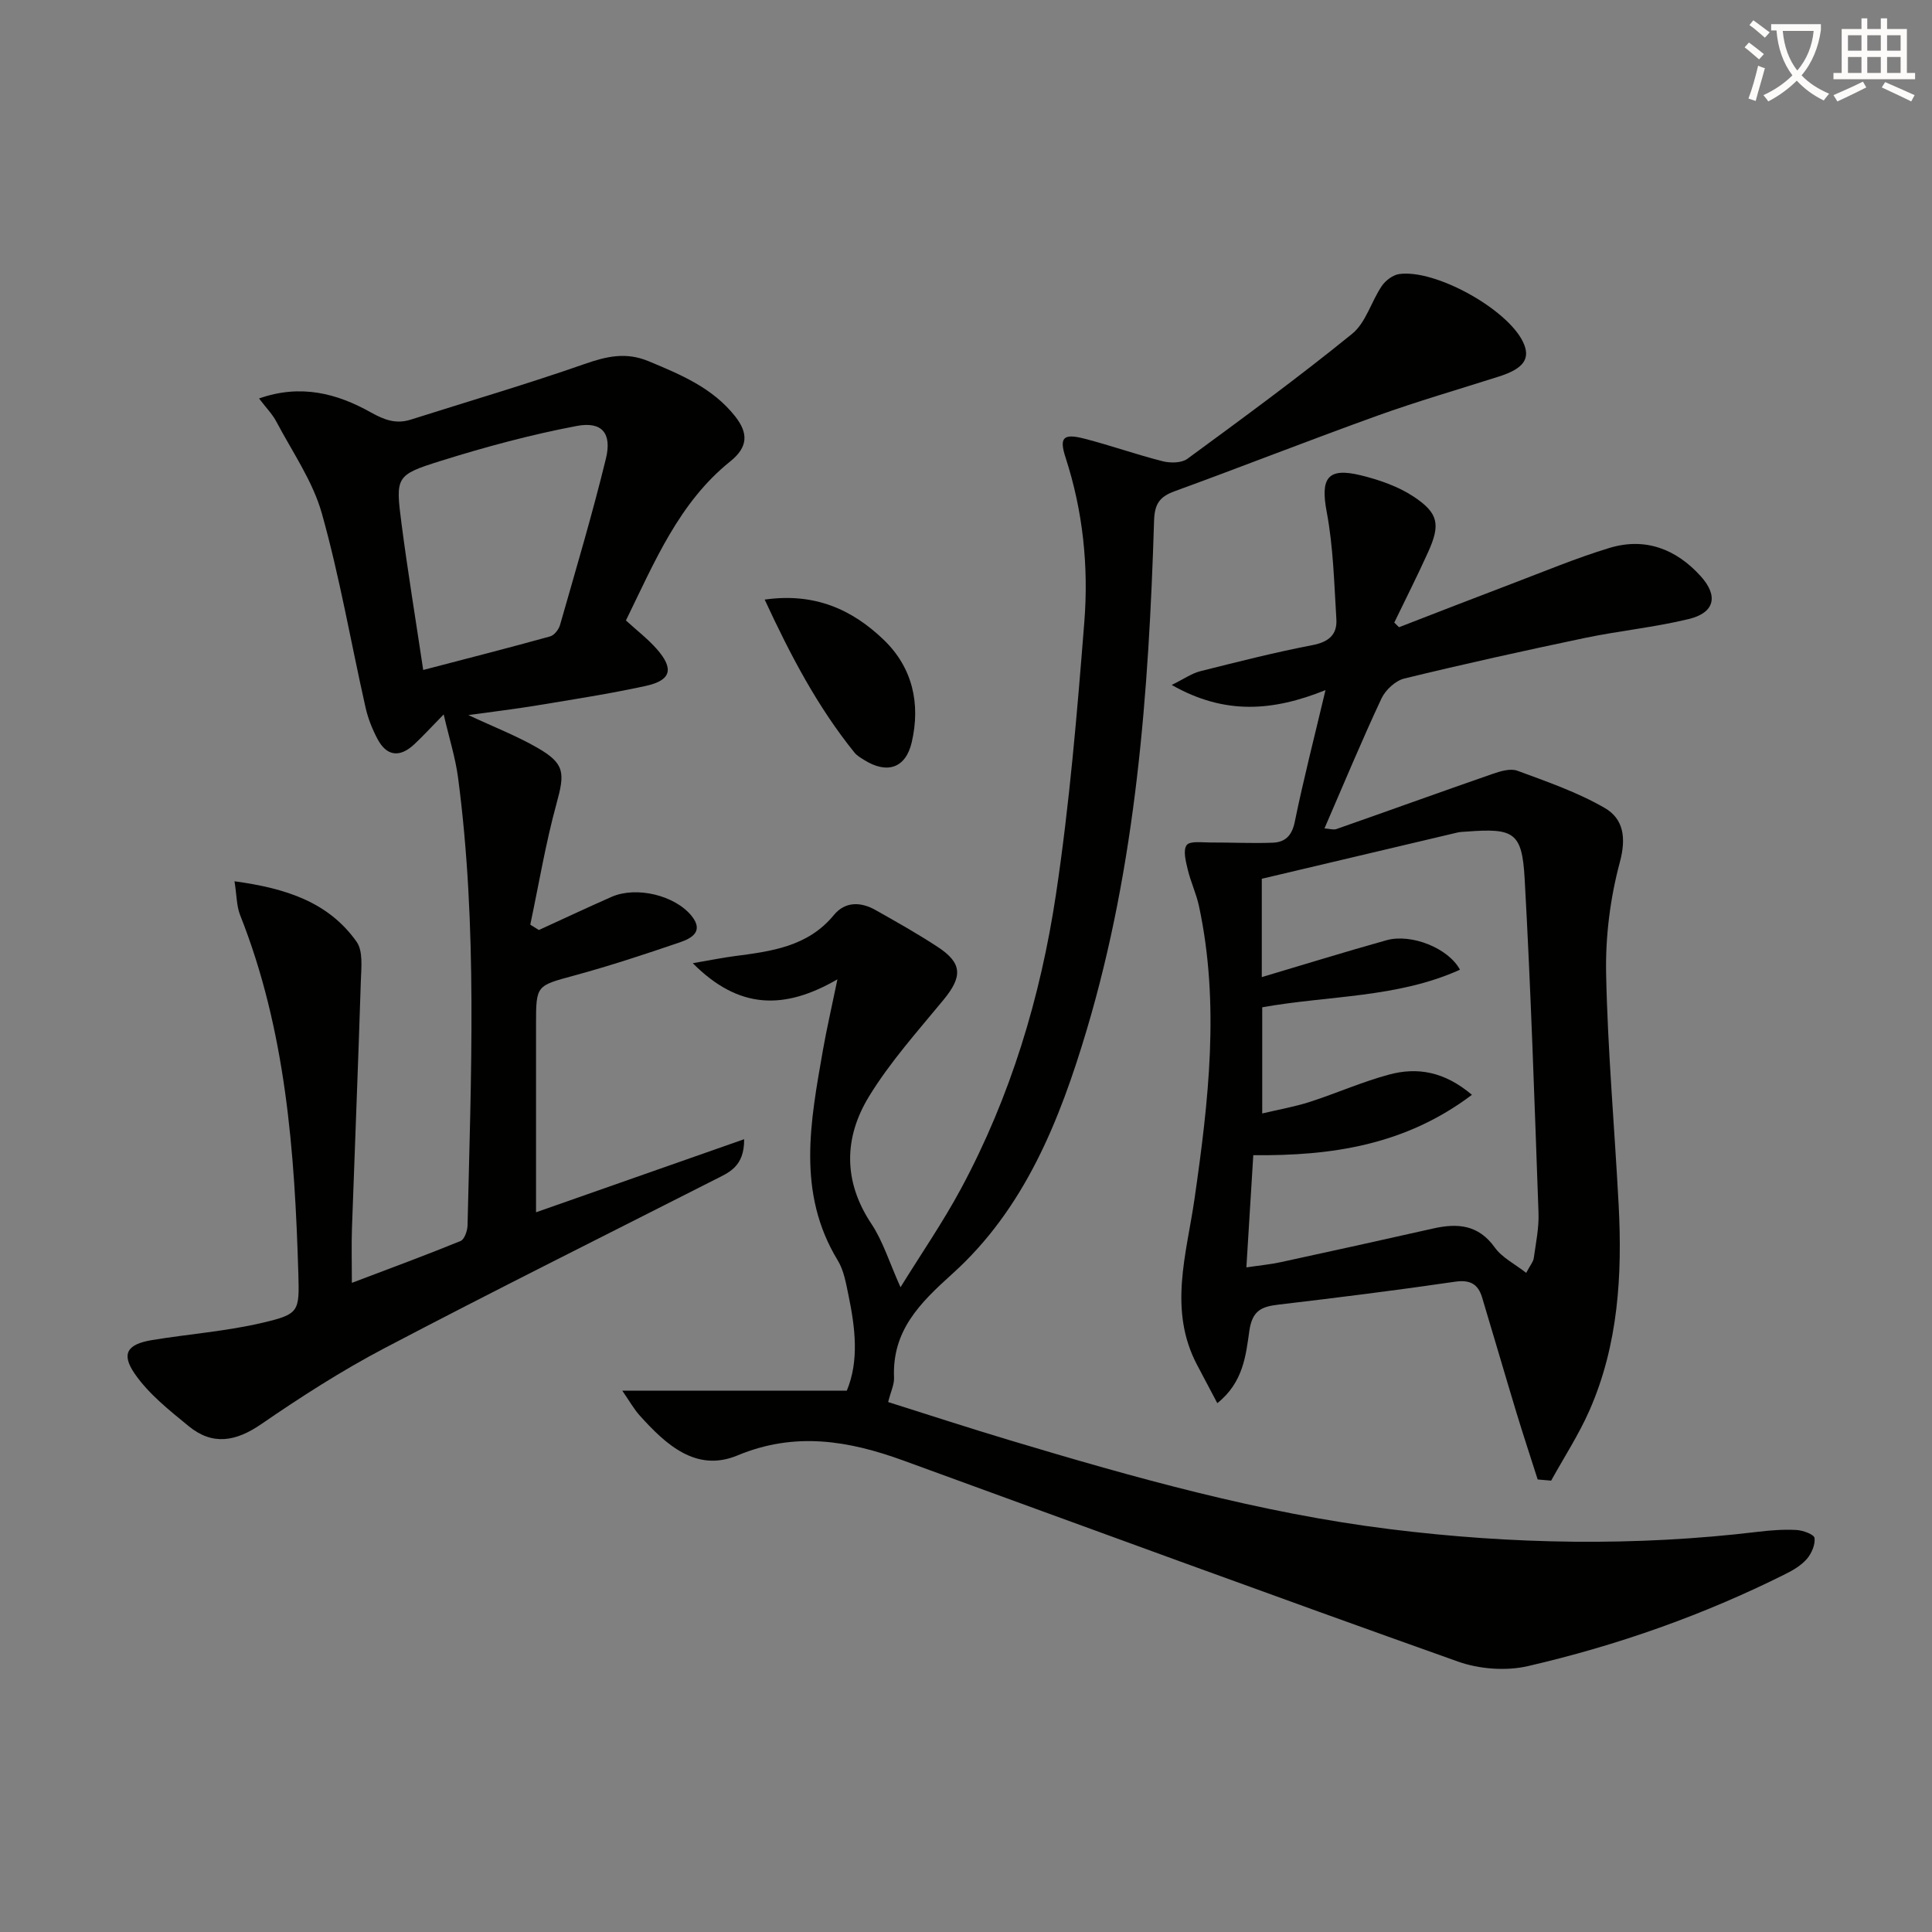 <svg enable-background="new 0 0 400 400" viewBox="0 0 400 400" xmlns="http://www.w3.org/2000/svg"><rect x="0" y="0" width="400" height="400" fill="#808080" stroke="none"/><path d="m362.1 8.8c1.1.8 2.1 1.6 3.1 2.4l-1 1.1c-1.3-1.1-2.3-2-3-2.5zm1.9 4.8c.5.2.9.4 1.4.5-.6 2.3-1.3 4.5-1.9 6.8l-1.5-.5c.8-2.1 1.4-4.3 2-6.8zm-1-9.4c1.3.9 2.4 1.8 3.4 2.5l-1 1.1c-1.4-1.2-2.4-2.1-3.2-2.6zm3.7 2.2v-1.4h10.3v1.2c-.5 3.6-1.8 6.8-4 9.4 1.5 1.6 3.4 2.8 5.7 3.8-.3.4-.7.8-1.1 1.4-2.3-1.1-4.1-2.5-5.6-4.1-1.6 1.6-3.6 3.1-5.9 4.3-.3-.5-.7-.9-1-1.3 2.4-1.1 4.4-2.5 6-4.1-1.9-2.5-3-5.6-3.3-9.3h-1.1zm8.8 0h-6.4c.3 3.3 1.3 6 3 8.2 2-2.3 3.1-5.1 3.4-8.2z" fill="#fcfbfa"/><path d="m385.3 3.8h1.3v2.2h2.8v-2.2h1.3v2.2h4.1v9.1h1.7v1.3h-16.9v-1.3h1.7v-9.1h4.1v-2.2zm.4 13.1.7 1.2c-1.8.9-3.8 1.9-6 2.9-.2-.4-.5-.8-.8-1.3 2.3-1 4.3-1.9 6.1-2.8zm-3.1-6.4h2.8v-3.2h-2.8zm0 4.6h2.8v-3.3h-2.8zm4-4.6h2.8v-3.2h-2.8zm0 4.6h2.8v-3.3h-2.8zm3.7 1.9c2.1.9 4.1 1.8 6.1 2.7l-.7 1.3c-2.2-1.1-4.2-2-6.1-2.9zm3.2-9.7h-2.8v3.2h2.8zm-2.8 7.8h2.8v-3.3h-2.8z" fill="#fcfbfa"/><g fill="#010100"><path d="m173.38 202.76c-11.05 6.4-20.44 6.23-29.95-3.34 3.7-.63 6.15-1.14 8.62-1.46 7.63-1 15.2-1.95 20.6-8.52 2.33-2.83 5.55-2.75 8.59-1.04 4.35 2.45 8.7 4.9 12.87 7.63 5.16 3.37 5.2 6.16 1.23 10.98-5.36 6.51-11.08 12.88-15.44 20.03-5.17 8.48-5.37 17.5.5 26.32 2.42 3.64 3.73 8.01 6.04 13.15 4.33-7 8.81-13.5 12.52-20.4 10.27-19.07 16.46-39.63 19.66-60.9 2.81-18.7 4.39-37.61 5.88-56.48.9-11.46-.28-22.91-3.88-33.98-1.35-4.15-.53-5.07 3.89-3.93 5.45 1.4 10.77 3.3 16.23 4.68 1.59.4 3.9.37 5.1-.51 11.51-8.45 23.04-16.89 34.12-25.89 2.83-2.3 3.94-6.66 6.12-9.88.77-1.14 2.29-2.29 3.6-2.48 7.5-1.05 22.37 7.23 25.64 14.05 1.65 3.44.18 5.53-5.03 7.18-8.38 2.67-16.84 5.12-25.11 8.09-14.06 5.06-27.96 10.53-42 15.65-3.08 1.12-4.13 2.62-4.24 6.05-1.1 35.61-3.7 71.07-13.94 105.45-5.61 18.81-12.88 37.06-27.83 50.52-6.78 6.11-12.48 11.78-12.07 21.51.06 1.41-.67 2.86-1.22 5.04 8.41 2.65 16.69 5.36 25.03 7.86 25.92 7.78 51.97 15.12 78.9 18.46 25.35 3.15 50.77 3.59 76.19.54 2.64-.32 5.33-.52 7.97-.37 1.33.07 3.62.93 3.71 1.66.17 1.38-.61 3.18-1.57 4.31-1.15 1.33-2.81 2.33-4.42 3.13-17.01 8.51-34.86 14.81-53.35 19.08-4.55 1.05-10.08.63-14.51-.95-38.34-13.63-76.53-27.67-114.76-41.6-11.34-4.13-22.45-6.04-34.38-1.07-8.54 3.56-14.83-2.24-20.25-8.27-1.2-1.34-2.1-2.96-3.6-5.13h46.48c2.58-6.19 1.75-13.03.33-19.86-.51-2.43-.94-5.05-2.2-7.11-8.56-14.06-5.64-28.84-3.06-43.61.74-4.23 1.72-8.42 2.99-14.59z"/><path d="m48.55 182.46c10.57 1.44 19.42 4.25 25.28 12.52 1.37 1.94.97 5.36.88 8.08-.54 17.07-1.24 34.14-1.84 51.22-.12 3.46-.02 6.94-.02 11.32 8.05-3.05 15.32-5.73 22.5-8.66.81-.33 1.42-2.11 1.45-3.23.71-30.92 2.1-61.87-1.96-92.68-.54-4.12-1.83-8.15-2.98-13.12-2.65 2.71-4.3 4.52-6.08 6.18-2.97 2.78-5.71 2.56-7.65-1.14-1.07-2.03-1.95-4.25-2.45-6.48-3.02-13.4-5.34-26.99-9.05-40.19-1.88-6.68-6.11-12.72-9.41-18.98-.83-1.57-2.13-2.88-3.59-4.8 8.63-3.04 16.13-1.05 23.13 2.87 2.82 1.58 5.24 2.48 8.31 1.5 11.99-3.81 24.07-7.35 35.94-11.5 4.57-1.6 8.6-2.54 13.31-.57 6.66 2.78 13.2 5.49 17.86 11.37 2.8 3.53 2.69 6.4-.98 9.35-10.63 8.54-15.64 20.76-21.61 32.94 2.29 2.09 4.56 3.83 6.41 5.94 3.59 4.09 2.95 6.47-2.33 7.62-7.44 1.62-14.98 2.78-22.5 4.03-4.58.76-9.19 1.3-14.2 2 5.13 2.4 9.93 4.26 14.33 6.79 5.68 3.27 5.66 5.2 3.92 11.54-2.26 8.23-3.66 16.7-5.43 25.06.59.37 1.19.74 1.78 1.11 5.01-2.29 10-4.64 15.04-6.86 5.13-2.26 13.16-.34 16.61 3.98 2.55 3.2-.08 4.61-2.43 5.42-7.21 2.46-14.47 4.86-21.82 6.86-7.94 2.17-7.99 1.96-7.99 10.16v38.88c14.47-5.08 28.48-10 43.09-15.13.04 5.77-3.23 6.92-6.15 8.41-22.82 11.59-45.74 23-68.4 34.9-8.81 4.63-17.25 10.06-25.46 15.7-5.23 3.59-10.04 4.45-14.97.42-4.03-3.3-8.3-6.67-11.2-10.88-2.87-4.16-1.5-6.11 3.52-6.95 7.66-1.27 15.47-1.83 23-3.61 7.52-1.78 7.59-2.28 7.36-10.1-.75-25.3-2.58-50.43-12.07-74.33-.73-1.86-.68-4.04-1.15-6.96zm39.07-43.75c9.07-2.37 17.7-4.57 26.28-6.95.86-.24 1.79-1.44 2.05-2.37 3.27-11.46 6.68-22.88 9.5-34.45 1.27-5.23-.81-7.74-6.04-6.75-9.55 1.81-18.99 4.36-28.27 7.27-9.22 2.89-9.26 3.27-8.02 12.89 1.3 9.98 2.94 19.92 4.5 30.36z"/><path d="m318.36 306.31c-1.47-4.63-3-9.23-4.41-13.88-2.4-7.93-4.71-15.89-7.1-23.82-.84-2.78-2.5-3.7-5.63-3.24-12.15 1.78-24.34 3.3-36.54 4.74-3.51.41-5.42 1.23-6.02 5.45-.72 5.04-1.24 10.66-6.63 14.95-1.49-2.82-2.83-5.35-4.17-7.89-6.04-11.42-2.19-22.97-.53-34.53 2.89-20.11 5.24-40.25.91-60.47-.55-2.58-1.72-5.02-2.33-7.59-.4-1.68-1.01-4-.22-5.06.68-.91 3.21-.53 4.93-.54 4.3-.02 8.61.21 12.91.04 2.51-.1 3.94-1.41 4.53-4.28 1.82-8.89 4.09-17.68 6.37-27.31-10.86 4.37-20.84 5.2-31.84-1.07 2.61-1.28 4.15-2.39 5.87-2.83 7.72-1.94 15.45-3.91 23.26-5.41 3.37-.65 5.16-2.17 4.96-5.39-.46-7.42-.63-14.93-2-22.2-1.32-6.97.14-9.28 7.11-7.56 3.78.93 7.69 2.28 10.9 4.41 5.18 3.43 5.55 5.81 2.98 11.49-2.22 4.91-4.66 9.73-7 14.58.33.32.65.64.98.96 7.81-3.02 15.62-6.07 23.45-9.04 6.67-2.53 13.28-5.3 20.1-7.37 7.4-2.25 13.83.21 18.92 5.85 3.7 4.1 2.88 7.56-2.46 8.86-7.07 1.72-14.38 2.43-21.52 3.92-12.5 2.62-24.98 5.38-37.39 8.4-1.84.45-3.91 2.37-4.74 4.15-4.08 8.71-7.77 17.61-11.79 26.88 1.06.07 1.84.35 2.46.14 10.79-3.78 21.54-7.67 32.34-11.42 1.62-.56 3.69-1.19 5.13-.66 6.14 2.27 12.43 4.44 18.06 7.69 3.91 2.25 4.53 6.16 3.16 11.25-1.99 7.43-3 15.38-2.84 23.07.32 15.95 1.75 31.87 2.59 47.82.77 14.57-.06 28.99-6.02 42.57-2.22 5.05-5.27 9.73-7.95 14.58-.93-.09-1.86-.16-2.79-.24zm-13.61-79.64c-13.8 10.41-29.02 12.66-45.27 12.5-.48 7.81-.94 15.32-1.43 23.23 2.86-.43 5.01-.62 7.1-1.08 10.53-2.28 21.05-4.6 31.56-6.97 5.04-1.14 9.37-.82 12.77 3.93 1.5 2.1 4.14 3.4 6.5 5.25.85-1.6 1.47-2.29 1.57-3.05.43-3.12 1.1-6.28.98-9.4-.83-23.07-1.58-46.15-2.87-69.2-.54-9.58-2.23-10.45-11.99-9.71-.66.05-1.34.05-1.98.21-13.51 3.18-27.01 6.38-40.45 9.56v20.36c8.76-2.6 17.27-5.25 25.84-7.64 5.12-1.42 12.79 1.63 15.19 6.11-13 5.87-27.15 5.31-40.94 7.78v21.98c3.49-.83 6.74-1.39 9.84-2.39 5.51-1.78 10.84-4.16 16.42-5.66 5.79-1.56 11.39-.69 17.16 4.19z"/><path d="m158.32 124.14c10.34-1.48 18.13 2.05 24.66 8.34 5.97 5.75 7.63 13.22 5.79 21.18-1.25 5.42-5.13 6.65-9.86 3.68-.7-.44-1.47-.88-1.98-1.5-7.65-9.47-13.24-20.1-18.61-31.7z"/></g></svg>
